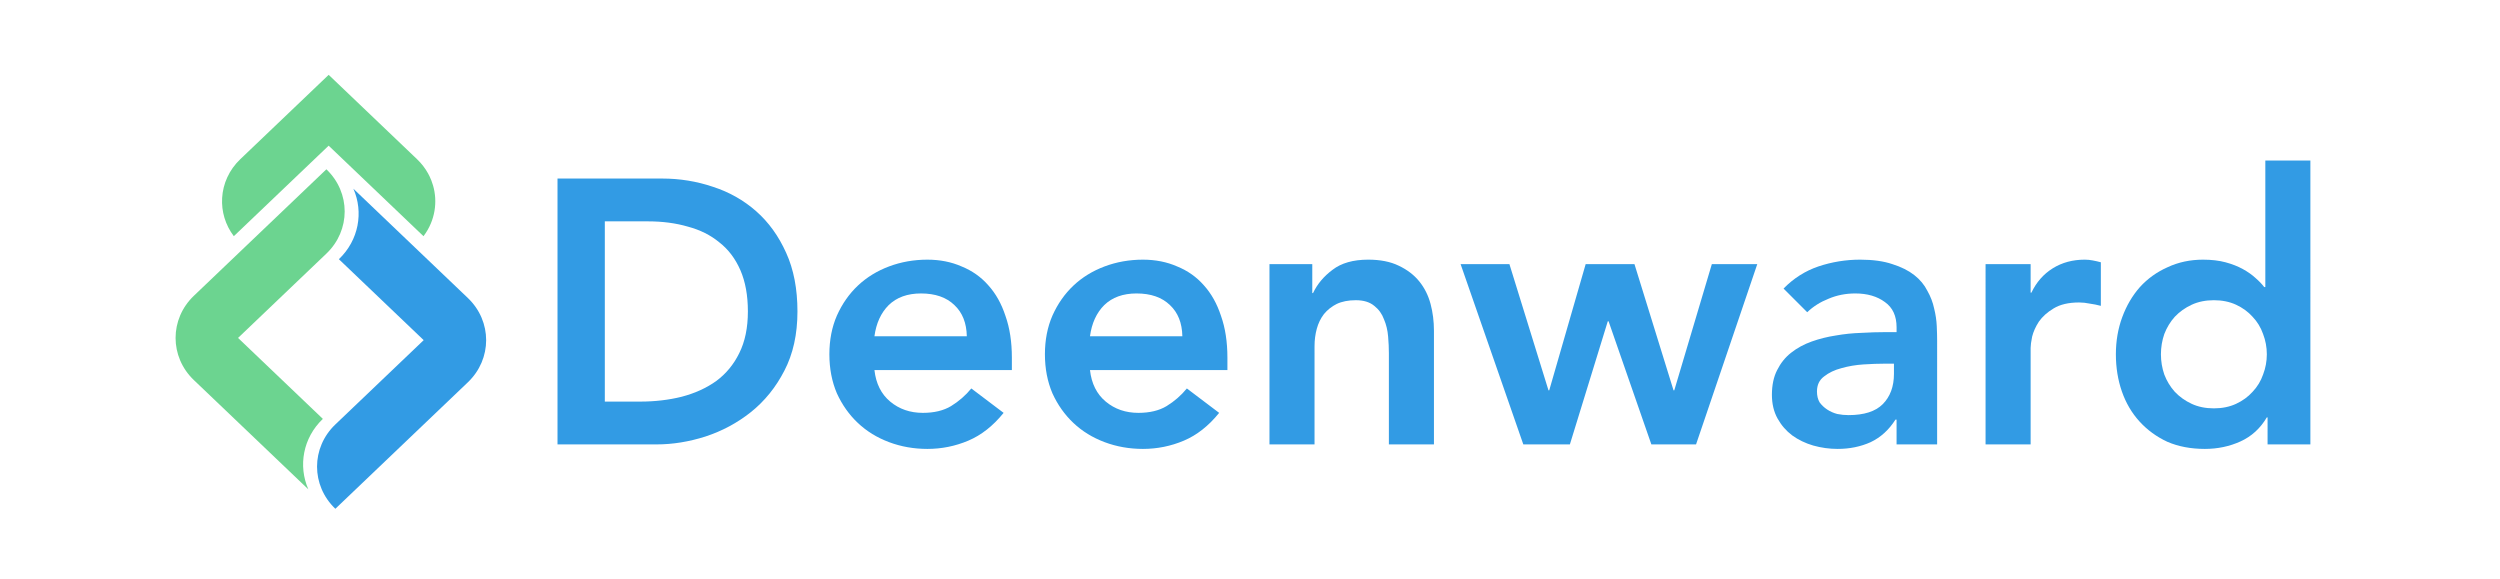 <?xml version="1.0" encoding="UTF-8" standalone="no"?> <!-- Generator: Adobe Illustrator 27.7.0, SVG Export Plug-In . SVG Version: 6.00 Build 0) --> <svg xmlns:inkscape="http://www.inkscape.org/namespaces/inkscape" xmlns:sodipodi="http://sodipodi.sourceforge.net/DTD/sodipodi-0.dtd" xmlns="http://www.w3.org/2000/svg" xmlns:svg="http://www.w3.org/2000/svg" version="1.1" id="Layer_1" x="0px" y="0px" viewBox="0 0 8628.28 2000" style="enable-background:new 0 0 8628.28 2000;" xml:space="preserve" sodipodi:docname="Logo_full_path.svg" inkscape:version="1.2.2 (b0a8486, 2022-12-01)"><defs id="defs17"></defs> <style type="text/css" id="style2"> .st0{fill:#329BE4;} .st1{font-family:'Avenir-Heavy';} .st2{font-size:1296px;} .st3{fill:#6CD490;} .st4{fill:none;} </style> <g aria-label="Deenward" transform="translate(1821.75,1533.785)" id="text4" style="font-size:1296px;font-family:Avenir;-inkscape-font-specification:Avenir;fill:#329be4" class="st0 st1 st2"><path d="m 102.384,-917.568 h 361.584 q 90.72,0 174.96,28.512 84.24,27.216 149.04,84.24 64.8,57.024 103.68,143.856 38.88,85.536 38.88,202.176 0,117.936 -45.36,204.768 -44.064,85.536 -115.344,142.56 -69.984,55.728 -156.816,84.24 Q 527.472,0 444.528,0 H 102.384 Z m 285.12,769.824 q 76.464,0 143.856,-16.848 68.688,-18.144 119.232,-54.432 50.544,-37.584 79.056,-95.904 29.808,-59.616 29.808,-143.856 0,-82.944 -25.92,-142.56 -25.92,-59.616 -72.576,-95.904 -45.36,-37.584 -108.864,-54.432 -62.208,-18.144 -137.376,-18.144 H 265.68 v 622.08 z" style="font-weight:900;-inkscape-font-specification:'Avenir Heavy'" id="path408"></path><path d="m 1196.207,-256.608 q 7.776,69.984 54.432,108.864 46.656,38.88 112.752,38.88 58.32,0 97.2,-23.328 40.176,-24.624 69.984,-60.912 l 111.456,84.24 q -54.432,67.392 -121.824,95.904 -67.392,28.512 -141.264,28.512 -69.984,0 -132.192,-23.328 -62.208,-23.328 -107.568,-66.096 -45.36,-42.768 -72.576,-102.384 -25.92,-60.912 -25.92,-134.784 0,-73.872 25.92,-133.488 27.216,-60.912 72.576,-103.68 45.36,-42.768 107.568,-66.096 62.208,-23.328 132.192,-23.328 64.8,0 117.936,23.328 54.432,22.032 92.016,64.8 38.88,42.768 59.616,106.272 22.032,62.208 22.032,143.856 v 42.768 z m 318.816,-116.64 q -1.296,-68.688 -42.768,-107.568 -41.472,-40.176 -115.344,-40.176 -69.984,0 -111.456,40.176 -40.176,40.176 -49.248,107.568 z" style="font-weight:900;-inkscape-font-specification:'Avenir Heavy'" id="path410"></path><path d="m 1940.11,-256.608 q 7.776,69.984 54.432,108.864 46.656,38.88 112.752,38.88 58.32,0 97.2,-23.328 40.176,-24.624 69.984,-60.912 l 111.456,84.24 q -54.432,67.392 -121.824,95.904 -67.392,28.512 -141.264,28.512 -69.984,0 -132.192,-23.328 -62.208,-23.328 -107.568,-66.096 -45.36,-42.768 -72.576,-102.384 -25.92,-60.912 -25.92,-134.784 0,-73.872 25.92,-133.488 27.216,-60.912 72.576,-103.68 45.36,-42.768 107.568,-66.096 62.208,-23.328 132.192,-23.328 64.8,0 117.936,23.328 54.432,22.032 92.016,64.8 38.88,42.768 59.616,106.272 22.032,62.208 22.032,143.856 v 42.768 z m 318.816,-116.64 q -1.296,-68.688 -42.768,-107.568 -41.472,-40.176 -115.344,-40.176 -69.984,0 -111.456,40.176 -40.176,40.176 -49.248,107.568 z" style="font-weight:900;-inkscape-font-specification:'Avenir Heavy'" id="path412"></path><path d="m 2559.597,-622.08 h 147.744 v 99.792 h 2.592 q 22.032,-46.656 67.392,-80.352 45.36,-34.992 123.12,-34.992 62.208,0 104.976,20.736 44.064,20.736 71.28,54.432 27.216,33.696 38.88,77.76 11.664,44.064 11.664,92.016 V 0 h -155.52 v -314.928 q 0,-25.92 -2.592,-57.024 -2.592,-32.4 -14.256,-59.616 -10.368,-28.512 -33.696,-46.656 -23.328,-19.44 -63.504,-19.44 -38.88,0 -66.096,12.96 -25.92,12.96 -44.064,34.992 -16.848,22.032 -24.624,50.544 -7.776,28.512 -7.776,59.616 V 0 h -155.52 z" style="font-weight:900;-inkscape-font-specification:'Avenir Heavy'" id="path414"></path><path d="m 3219.26,-622.08 h 168.48 l 134.784,435.456 h 2.592 l 125.712,-435.456 h 168.48 l 134.784,435.456 h 2.592 l 129.6,-435.456 h 156.816 L 4031.852,0 h -154.224 l -147.744,-425.088 h -2.592 L 3596.396,0 h -160.704 z" style="font-weight:900;-inkscape-font-specification:'Avenir Heavy'" id="path416"></path><path d="m 4723.915,-85.536 h -3.888 q -33.696,53.136 -85.536,77.76 -51.84,23.328 -114.048,23.328 -42.768,0 -84.24,-11.664 -40.176,-11.664 -72.576,-34.992 -31.104,-23.328 -50.544,-58.32 -19.44,-34.992 -19.44,-81.648 0,-50.544 18.144,-85.536 18.144,-36.288 47.952,-59.616 31.104,-24.624 71.28,-38.88 40.176,-14.256 82.944,-20.736 44.064,-7.776 88.128,-9.072 44.064,-2.592 82.944,-2.592 h 38.88 v -16.848 q 0,-58.32 -40.176,-86.832 -40.176,-29.808 -102.384,-29.808 -49.248,0 -92.016,18.144 -42.768,16.848 -73.872,46.656 l -81.648,-81.648 q 51.84,-53.136 120.528,-76.464 69.984,-23.328 143.856,-23.328 66.096,0 111.456,15.552 45.36,14.256 75.168,37.584 29.808,23.328 45.36,54.432 16.848,29.808 23.328,60.912 7.776,31.104 9.072,60.912 1.296,28.512 1.296,50.544 V 0 h -139.968 z m -9.072,-193.104 h -32.4 q -32.4,0 -72.576,2.592 -40.176,2.592 -76.464,12.96 -34.992,9.072 -59.616,28.512 -24.624,18.144 -24.624,51.84 0,22.032 9.072,37.584 10.368,14.256 25.92,24.624 15.552,10.368 34.992,15.552 19.44,3.888 38.88,3.888 80.352,0 117.936,-37.584 38.88,-38.88 38.88,-104.976 z" style="font-weight:900;-inkscape-font-specification:'Avenir Heavy'" id="path418"></path><path d="m 5031.066,-622.08 h 155.52 v 98.496 h 2.592 q 25.92,-54.432 73.872,-84.24 47.952,-29.808 110.16,-29.808 14.256,0 27.216,2.592 14.256,2.592 28.512,6.48 v 150.336 q -19.44,-5.184 -38.88,-7.776 -18.144,-3.888 -36.288,-3.888 -54.432,0 -88.128,20.736 -32.4,19.44 -50.544,45.36 -16.848,25.92 -23.328,51.84 -5.184,25.92 -5.184,38.88 V 0 h -155.52 z" style="font-weight:900;-inkscape-font-specification:'Avenir Heavy'" id="path420"></path><path d="m 6004.36,-93.312 h -2.592 q -33.696,57.024 -90.72,82.944 -57.024,25.92 -123.12,25.92 -72.576,0 -129.6,-24.624 -55.728,-25.92 -95.904,-69.984 -40.176,-44.064 -60.912,-103.68 -20.736,-59.616 -20.736,-128.304 0,-68.688 22.032,-128.304 22.032,-59.616 60.912,-103.68 40.176,-44.064 95.904,-68.688 55.728,-25.92 121.824,-25.92 44.064,0 77.76,9.072 33.696,9.072 59.616,23.328 25.92,14.256 44.064,31.104 18.144,15.552 29.808,31.104 h 3.888 v -436.752 h 155.52 V 0 H 6004.36 Z M 5636.296,-311.04 q 0,36.288 11.664,69.984 12.96,33.696 36.288,59.616 24.624,25.92 58.32,41.472 33.696,15.552 76.464,15.552 42.768,0 76.464,-15.552 33.696,-15.552 57.024,-41.472 24.624,-25.92 36.288,-59.616 12.96,-33.696 12.96,-69.984 0,-36.288 -12.96,-69.984 -11.664,-33.696 -36.288,-59.616 -23.328,-25.92 -57.024,-41.472 -33.696,-15.552 -76.464,-15.552 -42.768,0 -76.464,15.552 -33.696,15.552 -58.32,41.472 -23.328,25.92 -36.288,59.616 -11.664,33.696 -11.664,69.984 z" style="font-weight:900;-inkscape-font-specification:'Avenir Heavy'" id="path422"></path></g> <path class="st3" d="M1093.31,541.87l41-39.11l179.24,171.11L1461.6,815.2c5.52-7.28,10.48-14.83,14.88-22.59 c3.89-6.86,7.34-13.88,10.35-21.04c11.86-28.22,16.91-58.43,15.16-88.35l-0.01-0.11c-0.34-5.74-1.04-13.45-2.63-22.47 c-5.12-29.09-15.73-50.79-21.95-62.01c-9.83-17.74-22.56-34.39-38.2-49.32l-304.88-291.01L841.63,537.68l-12.2,11.64 c-38.97,37.2-59.89,85.1-62.78,133.8l0,0.06c-2.72,46.09,10.73,92.88,40.34,131.98L1093.31,541.87z" id="path6"></path> <path class="st3" d="M1114.26,1445.67L974.02,1311.8l-152.44-145.5l152.44-145.5l90.17-86.07l62.27-59.43 c84.19-80.36,84.19-210.65,0-291.01L821.58,875.29l-12.2,11.64L669.14,1020.8c-84.19,80.36-84.19,210.65,0,291.01l152.44,145.5 l242.61,231.57C1028.7,1608.12,1045.38,1511.42,1114.26,1445.67z" id="path8"></path> <path class="st0" d="M1614.72,1028.46l-152.44-145.5l-242.61-231.57c35.5,80.76,18.82,177.46-50.07,243.21l140.24,133.86 l152.44,145.5l-152.44,145.5l-90.17,86.07l-62.27,59.43c-84.19,80.36-84.19,210.65,0,291.01l304.88-291.01l12.2-11.64l140.24-133.86 C1698.91,1239.11,1698.91,1108.82,1614.72,1028.46z" id="path10"></path> <path class="st4" d="M1643.18,612.76c0,0.04,0.01,0.08,0.01,0.13" id="path12"></path> </svg> 